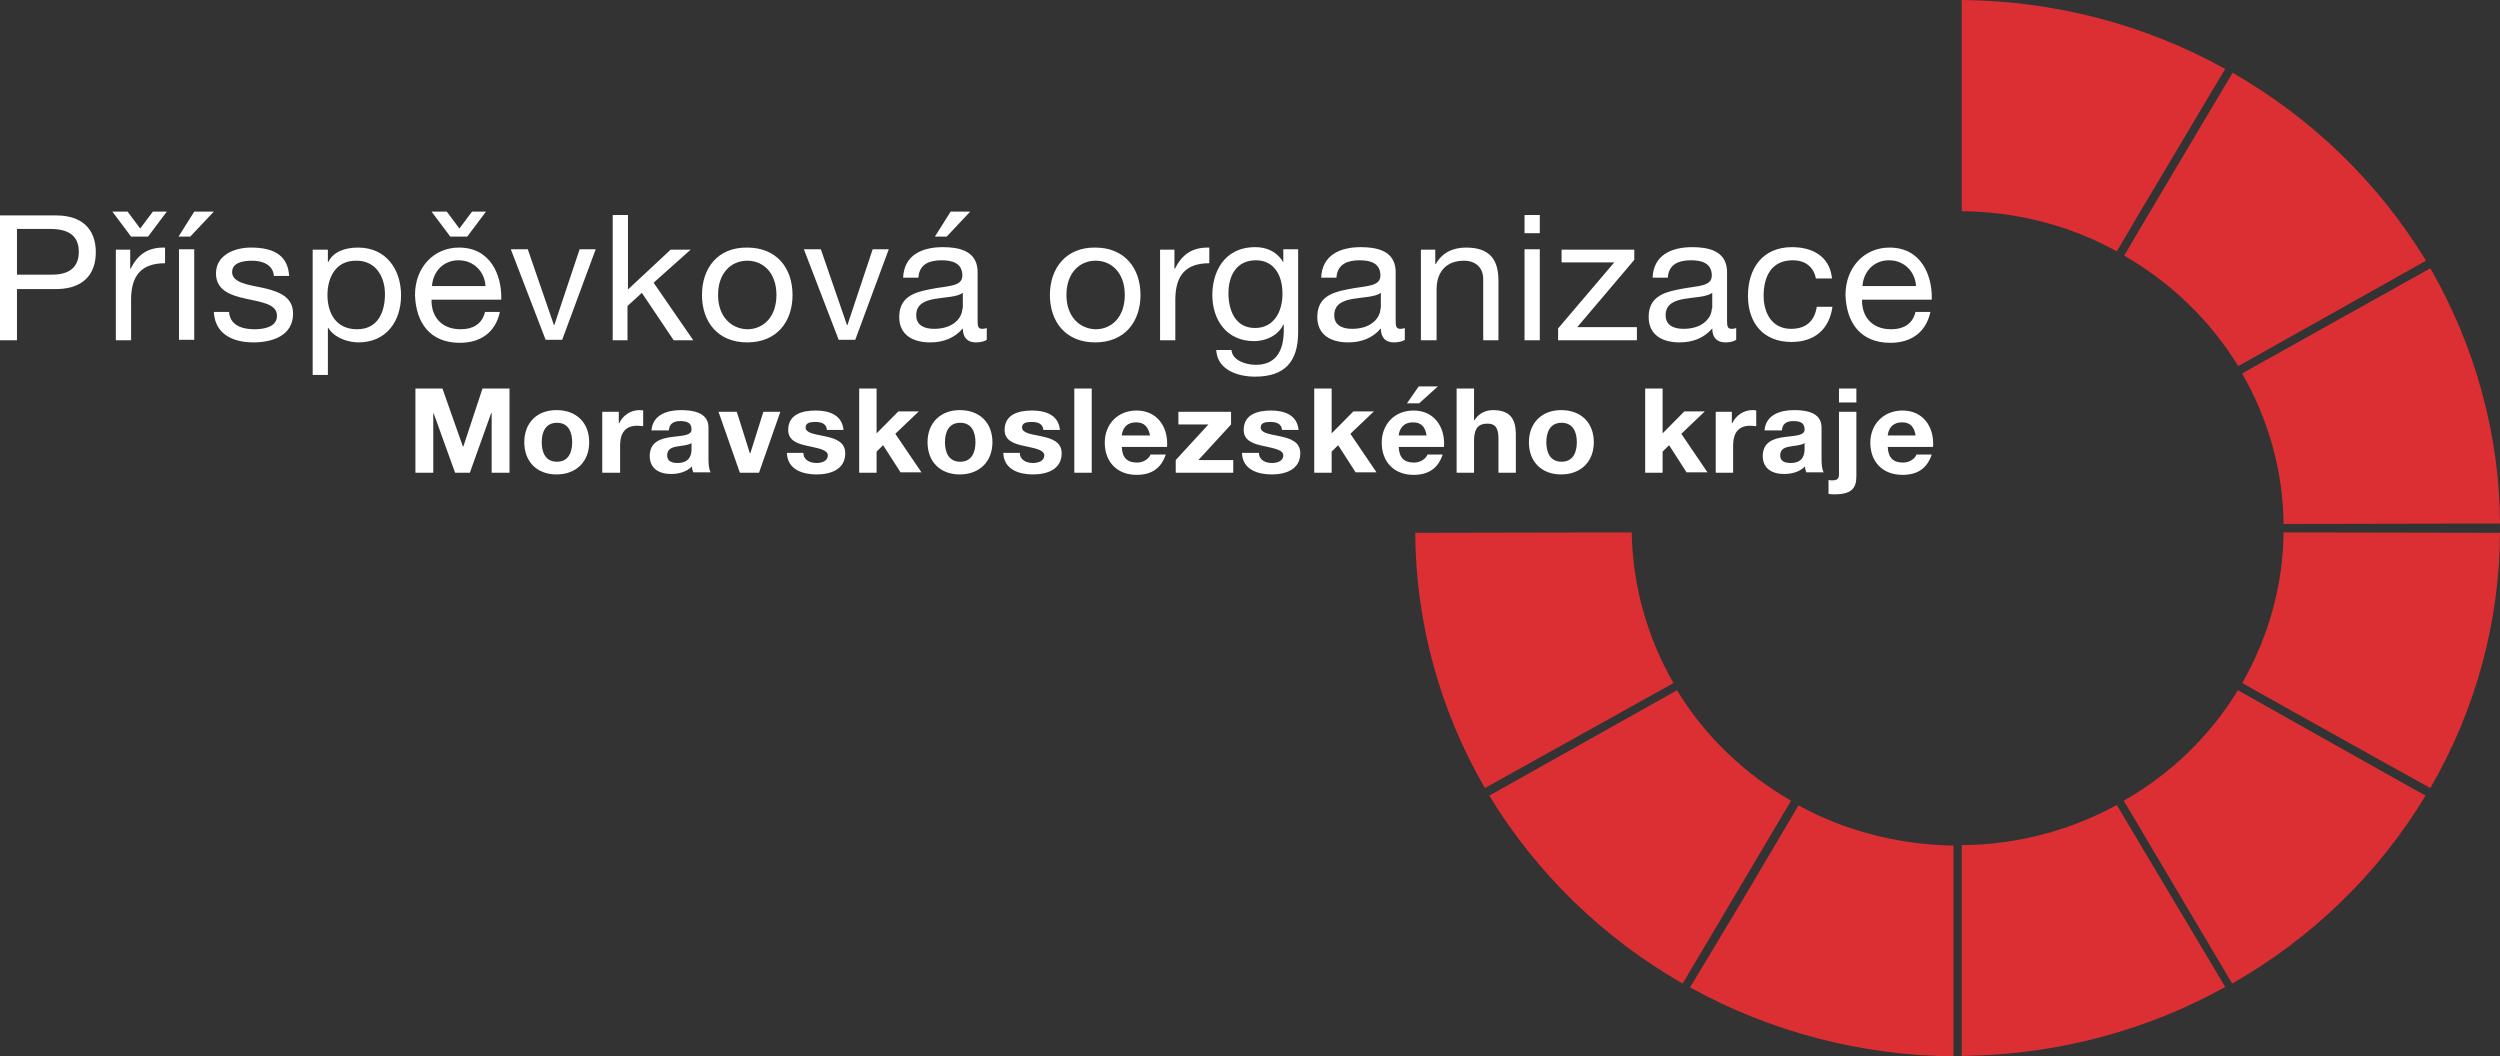 <svg width="71" height="30" viewBox="0 0 71 30" fill="none" xmlns="http://www.w3.org/2000/svg">
<rect x="0" y="0" width="71" height="30" fill="#333333" stroke="none"/>
<path d="M52.721 11.695V13.522C52.721 13.87 52.585 14.039 52.091 14.039C52.058 14.039 52.019 14.039 51.983 14.035L51.93 14.026V13.63C51.958 13.639 51.978 13.641 52.008 13.642L52.041 13.642C52.131 13.642 52.211 13.622 52.224 13.519L52.227 13.486V11.695H52.721ZM54.032 11.659C54.617 11.659 54.914 12.118 54.901 12.626L54.898 12.68V12.692H53.612C53.624 13.005 53.773 13.137 54.045 13.137C54.226 13.137 54.366 13.036 54.416 12.936L54.428 12.909H54.861C54.725 13.317 54.44 13.486 54.032 13.486C53.463 13.486 53.117 13.113 53.117 12.572C53.117 12.055 53.488 11.659 54.032 11.659ZM32.278 11.659C32.863 11.659 33.16 12.118 33.147 12.626L33.144 12.68V12.692H31.858C31.87 13.005 32.019 13.137 32.291 13.137C32.472 13.137 32.612 13.036 32.663 12.936L32.674 12.909H33.107C32.971 13.317 32.687 13.486 32.278 13.486C31.722 13.486 31.375 13.113 31.375 12.572C31.375 12.055 31.734 11.659 32.278 11.659ZM40.144 11.659C40.729 11.659 41.026 12.118 41.012 12.626L41.01 12.68V12.692H39.723C39.736 13.005 39.884 13.137 40.156 13.137C40.338 13.137 40.477 13.036 40.528 12.936L40.54 12.909H40.972C40.836 13.317 40.552 13.486 40.144 13.486C39.587 13.486 39.241 13.113 39.241 12.572C39.241 12.055 39.6 11.659 40.144 11.659ZM44.336 11.647C44.905 11.647 45.264 12.007 45.264 12.56C45.264 13.113 44.893 13.474 44.336 13.474C43.78 13.474 43.421 13.113 43.421 12.56C43.421 12.007 43.792 11.647 44.336 11.647ZM15.805 11.647C16.374 11.647 16.733 12.007 16.733 12.56C16.733 13.113 16.362 13.474 15.805 13.474C15.249 13.474 14.89 13.113 14.89 12.56C14.89 12.007 15.249 11.647 15.805 11.647ZM36.1 11.659C36.467 11.659 36.811 11.78 36.872 12.158L36.879 12.211H36.409C36.397 12.031 36.248 11.983 36.075 11.983L36.021 11.985C35.918 11.99 35.803 12.017 35.803 12.139C35.803 12.298 36.055 12.328 36.311 12.382L36.359 12.392C36.644 12.452 36.928 12.548 36.928 12.873C36.928 13.329 36.52 13.474 36.112 13.474C35.709 13.474 35.316 13.33 35.275 12.914L35.271 12.861H35.754C35.754 13.065 35.939 13.149 36.124 13.149C36.261 13.149 36.446 13.101 36.446 12.933C36.446 12.797 36.261 12.747 35.953 12.681L35.89 12.668C35.605 12.608 35.321 12.524 35.321 12.211C35.321 11.767 35.716 11.659 36.1 11.659ZM23.164 11.659C23.542 11.659 23.887 11.78 23.949 12.158L23.955 12.211H23.485C23.473 12.031 23.325 11.983 23.151 11.983L23.097 11.985C22.994 11.99 22.879 12.017 22.879 12.139C22.879 12.298 23.131 12.328 23.388 12.382L23.436 12.392C23.72 12.452 24.005 12.548 24.005 12.873C24.005 13.329 23.597 13.474 23.189 13.474C22.785 13.474 22.392 13.33 22.351 12.914L22.348 12.861H22.817C22.817 13.065 23.003 13.149 23.189 13.149C23.325 13.149 23.51 13.101 23.51 12.933C23.51 12.797 23.325 12.747 23.017 12.681L22.953 12.668C22.669 12.608 22.385 12.524 22.385 12.211C22.385 11.767 22.78 11.659 23.164 11.659ZM29.31 11.659C29.689 11.659 30.033 11.78 30.095 12.158L30.102 12.211H29.632C29.619 12.031 29.471 11.983 29.298 11.983L29.244 11.985C29.141 11.99 29.026 12.017 29.026 12.139C29.026 12.298 29.278 12.328 29.534 12.382L29.582 12.392C29.867 12.452 30.151 12.548 30.151 12.873C30.151 13.329 29.743 13.474 29.335 13.474C28.931 13.474 28.539 13.33 28.497 12.914L28.494 12.861H28.964C28.964 13.065 29.149 13.149 29.335 13.149C29.471 13.149 29.657 13.101 29.657 12.933C29.657 12.797 29.472 12.747 29.163 12.681L29.1 12.668C28.816 12.608 28.531 12.524 28.531 12.211C28.531 11.767 28.927 11.659 29.31 11.659ZM27.257 11.647C27.826 11.647 28.185 12.007 28.185 12.56C28.185 13.113 27.814 13.474 27.257 13.474C26.701 13.474 26.342 13.113 26.342 12.56C26.342 12.007 26.713 11.647 27.257 11.647ZM50.953 11.647C51.297 11.647 51.698 11.713 51.73 12.091L51.732 12.139V13.029C51.732 13.168 51.742 13.307 51.779 13.386L51.794 13.414H51.299C51.274 13.353 51.262 13.305 51.262 13.245C51.114 13.401 50.891 13.461 50.668 13.461C50.322 13.461 50.062 13.305 50.062 12.945C50.075 12.151 51.274 12.572 51.25 12.188C51.25 11.995 51.101 11.959 50.928 11.959C50.756 11.959 50.637 12.021 50.611 12.184L50.606 12.224H50.112C50.149 11.779 50.557 11.647 50.953 11.647ZM19.342 11.647C19.675 11.647 20.087 11.713 20.119 12.091L20.121 12.139V13.029C20.121 13.168 20.131 13.307 20.168 13.386L20.183 13.414H19.689C19.664 13.353 19.651 13.305 19.651 13.245C19.503 13.401 19.28 13.461 19.058 13.461C18.712 13.461 18.452 13.305 18.452 12.945C18.464 12.151 19.664 12.572 19.639 12.188C19.639 11.995 19.491 11.959 19.317 11.959C19.145 11.959 19.026 12.021 19 12.184L18.996 12.224H18.501C18.538 11.779 18.947 11.647 19.342 11.647ZM47.218 11.034V12.308L47.836 11.683H48.417L47.75 12.32L48.492 13.414H47.898L47.403 12.644L47.218 12.825V13.425H46.723V11.034H47.218ZM31.005 11.034V13.425H30.51V11.034H31.005ZM37.819 11.034V12.308L38.437 11.683H39.019L38.351 12.32L39.093 13.414H38.499L38.004 12.644L37.819 12.825V13.425H37.324V11.034H37.819ZM34.962 11.695V12.055L34.035 13.065H35.024V13.425H33.391V13.065L34.319 12.055H33.466V11.695H34.962ZM12.565 11.034L13.146 12.68H13.159L13.703 11.034H14.47V13.425H13.963V11.731H13.95L13.344 13.425H12.924L12.318 11.743H12.305V13.425H11.798V11.034H12.565ZM24.895 11.034V12.308L25.514 11.683H26.095L25.427 12.32L26.169 13.414H25.575L25.081 12.644L24.895 12.825V13.425H24.401V11.034H24.895ZM20.925 11.695L21.296 12.873H21.309L21.68 11.695H22.162L21.556 13.425H21.012L20.406 11.695H20.925ZM49.766 11.647C49.79 11.647 49.815 11.647 49.84 11.65L49.877 11.659V12.103C49.84 12.103 49.766 12.091 49.704 12.091C49.363 12.091 49.234 12.308 49.222 12.598L49.221 12.644V13.425H48.727V11.695H49.184V12.019H49.197C49.296 11.803 49.518 11.647 49.766 11.647ZM18.155 11.647C18.18 11.647 18.204 11.647 18.229 11.65L18.266 11.659V12.103C18.229 12.103 18.155 12.091 18.093 12.091C17.753 12.091 17.624 12.308 17.612 12.598L17.611 12.644V13.425H17.104V11.695H17.574V12.019H17.586C17.685 11.803 17.908 11.647 18.155 11.647ZM41.863 11.034V11.935H41.875C41.999 11.731 42.209 11.647 42.395 11.647C42.893 11.647 43.039 11.901 43.05 12.305L43.05 12.356V13.425H42.556V12.452C42.556 12.175 42.481 12.031 42.246 12.031C41.989 12.031 41.876 12.16 41.864 12.468L41.863 12.524V13.425H41.368V11.034H41.863ZM19.639 12.584C19.552 12.644 19.379 12.656 19.231 12.68C19.083 12.704 18.947 12.752 18.947 12.933C18.947 13.101 19.083 13.149 19.243 13.149C19.59 13.149 19.633 12.913 19.638 12.788L19.639 12.752V12.584ZM51.25 12.584C51.163 12.644 50.99 12.656 50.842 12.68C50.693 12.704 50.557 12.752 50.557 12.933C50.557 13.101 50.693 13.149 50.854 13.149C51.201 13.149 51.244 12.913 51.249 12.788L51.25 12.752V12.584ZM27.27 12.007C26.936 12.007 26.837 12.284 26.837 12.56C26.837 12.836 26.936 13.113 27.27 13.113C27.604 13.113 27.703 12.836 27.703 12.56C27.703 12.284 27.604 12.007 27.27 12.007ZM44.349 12.007C44.015 12.007 43.916 12.284 43.916 12.56C43.916 12.836 44.015 13.113 44.349 13.113C44.683 13.113 44.782 12.836 44.782 12.56C44.782 12.284 44.683 12.007 44.349 12.007ZM15.818 12.007C15.484 12.007 15.385 12.284 15.385 12.56C15.385 12.836 15.484 13.113 15.818 13.113C16.151 13.113 16.25 12.836 16.25 12.56C16.25 12.284 16.151 12.007 15.818 12.007ZM40.132 11.995C39.829 11.995 39.745 12.208 39.726 12.343L39.723 12.368H40.515C40.478 12.127 40.367 11.995 40.132 11.995ZM32.266 11.995C31.963 11.995 31.88 12.208 31.861 12.343L31.858 12.368H32.662C32.612 12.127 32.501 11.995 32.266 11.995ZM54.02 11.995C53.717 11.995 53.634 12.208 53.615 12.343L53.612 12.368H54.403C54.366 12.127 54.255 11.995 54.02 11.995ZM40.836 10.974L40.305 11.454H39.958L40.292 10.974H40.836ZM52.721 11.034V11.43H52.227V11.034H52.721ZM35.655 7.019C35.968 7.019 36.248 7.146 36.414 7.4L36.446 7.452V7.079H36.867V9.435C36.867 10.276 36.483 10.697 35.642 10.697C35.153 10.697 34.607 10.507 34.546 9.998L34.541 9.94H34.974C34.999 10.24 35.383 10.361 35.667 10.361C36.215 10.361 36.442 9.992 36.458 9.448L36.459 9.387V9.219H36.446C36.298 9.531 35.951 9.688 35.617 9.688C34.826 9.688 34.43 9.075 34.43 8.377C34.43 7.776 34.727 7.019 35.655 7.019ZM10.166 7.031C10.982 7.031 11.39 7.668 11.39 8.389C11.39 9.111 10.982 9.724 10.178 9.724C9.935 9.724 9.561 9.628 9.362 9.369L9.325 9.315H9.312V10.649H8.88V7.091H9.312V7.44H9.325C9.461 7.151 9.795 7.031 10.166 7.031ZM53.661 7.031C54.576 7.031 54.87 7.839 54.862 8.458L54.861 8.51H52.882C52.87 8.954 53.129 9.351 53.711 9.351C54.061 9.351 54.301 9.201 54.389 8.901L54.403 8.846V8.858H54.824C54.7 9.435 54.28 9.736 53.686 9.736C52.833 9.736 52.437 9.159 52.412 8.377C52.412 7.596 52.944 7.031 53.661 7.031ZM13.035 7.031C13.95 7.031 14.243 7.839 14.236 8.458L14.235 8.51H12.256C12.243 8.954 12.503 9.351 13.085 9.351C13.435 9.351 13.675 9.201 13.763 8.901L13.777 8.846V8.858H14.197C14.074 9.435 13.653 9.736 13.06 9.736C12.206 9.736 11.811 9.159 11.786 8.377C11.786 7.596 12.318 7.031 13.035 7.031ZM38.647 7.019C39.101 7.019 39.601 7.12 39.635 7.668L39.637 7.728L39.637 9.092C39.638 9.266 39.647 9.339 39.773 9.339C39.806 9.339 39.833 9.334 39.863 9.326L39.896 9.318L39.897 9.651C39.833 9.693 39.742 9.716 39.639 9.722L39.587 9.724C39.365 9.724 39.216 9.603 39.216 9.327C38.981 9.603 38.66 9.724 38.289 9.724C37.806 9.724 37.411 9.519 37.411 9.002C37.411 8.456 37.805 8.313 38.218 8.228L38.313 8.209C38.783 8.113 39.204 8.149 39.204 7.825C39.204 7.452 38.882 7.392 38.61 7.392C38.269 7.392 38.006 7.501 37.96 7.833L37.955 7.885H37.522C37.547 7.248 38.054 7.019 38.647 7.019ZM7.123 7.031C7.697 7.031 8.143 7.199 8.206 7.773L8.212 7.837H7.779C7.754 7.512 7.445 7.404 7.161 7.404C6.889 7.404 6.592 7.464 6.592 7.728C6.592 8.029 7.049 8.089 7.457 8.173L7.561 8.197C7.957 8.295 8.323 8.453 8.323 8.906C8.323 9.531 7.742 9.724 7.198 9.724C6.625 9.724 6.132 9.499 6.077 8.911L6.073 8.858L6.505 8.858C6.529 9.214 6.834 9.34 7.174 9.35L7.222 9.351L7.302 9.349C7.562 9.337 7.866 9.26 7.866 8.966C7.866 8.305 6.134 8.75 6.134 7.764C6.134 7.248 6.654 7.031 7.123 7.031ZM31.104 7.031C31.944 7.031 32.39 7.62 32.39 8.377C32.39 9.135 31.944 9.724 31.104 9.724C30.262 9.724 29.817 9.135 29.817 8.377C29.817 7.62 30.275 7.019 31.104 7.031ZM21.222 7.031C22.063 7.031 22.508 7.62 22.508 8.377C22.508 9.135 22.063 9.724 21.222 9.724C20.381 9.724 19.936 9.135 19.936 8.377C19.936 7.62 20.381 7.019 21.222 7.031ZM48.059 7.019C48.513 7.019 49.013 7.12 49.046 7.668L49.048 7.728L49.048 9.092C49.049 9.266 49.058 9.339 49.184 9.339C49.217 9.339 49.245 9.334 49.274 9.326L49.308 9.318L49.308 9.651C49.244 9.693 49.154 9.716 49.051 9.722L48.999 9.724C48.776 9.724 48.628 9.603 48.628 9.327C48.393 9.603 48.071 9.724 47.7 9.724C47.218 9.724 46.822 9.519 46.822 9.002C46.822 8.456 47.217 8.313 47.63 8.228L47.725 8.209C48.195 8.113 48.615 8.149 48.615 7.825C48.615 7.452 48.294 7.392 48.022 7.392C47.68 7.392 47.417 7.501 47.371 7.833L47.366 7.885H46.934C46.958 7.248 47.465 7.019 48.059 7.019ZM26.775 7.019C27.229 7.019 27.729 7.12 27.762 7.668L27.764 7.728L27.764 9.092C27.765 9.266 27.774 9.339 27.9 9.339C27.933 9.339 27.961 9.334 27.99 9.326L28.024 9.318L28.024 9.651C27.96 9.693 27.87 9.716 27.767 9.722L27.715 9.724C27.492 9.724 27.344 9.603 27.344 9.327C27.109 9.603 26.787 9.724 26.416 9.724C25.934 9.724 25.538 9.519 25.538 9.002C25.538 8.456 25.933 8.313 26.346 8.228L26.441 8.209C26.911 8.113 27.331 8.149 27.331 7.825C27.331 7.452 27.01 7.392 26.738 7.392C26.396 7.392 26.133 7.501 26.088 7.833L26.082 7.885H25.649C25.674 7.248 26.181 7.019 26.775 7.019ZM50.891 7.019C51.475 7.019 51.933 7.276 52.021 7.844L52.029 7.909H51.571C51.509 7.584 51.274 7.392 50.916 7.392C50.285 7.392 50.087 7.885 50.087 8.401C50.087 8.87 50.31 9.339 50.866 9.339C51.279 9.339 51.511 9.132 51.586 8.769L51.596 8.714H52.041C51.955 9.339 51.546 9.712 50.879 9.712C50.075 9.712 49.642 9.171 49.642 8.401C49.642 7.632 50.05 7.019 50.891 7.019ZM41.64 7.031C42.322 7.031 42.541 7.391 42.555 7.914L42.556 7.969V9.663H42.123V7.921C42.123 7.608 41.912 7.404 41.578 7.404C41.08 7.404 40.821 7.714 40.801 8.154L40.799 8.209V9.663H40.354V7.091H40.762V7.5H40.775C40.96 7.175 41.257 7.031 41.64 7.031ZM4.687 7.031V7.476C4.006 7.476 3.74 7.835 3.723 8.456L3.723 8.522V9.663H3.29V7.091H3.698V7.632H3.71C3.91 7.233 4.188 7.039 4.618 7.031L4.687 7.031ZM46.414 7.091V7.38L44.794 9.291H46.488V9.663H44.25V9.327L45.845 7.452H44.349V7.091H46.414ZM43.73 7.079V9.663H43.297V7.079H43.73ZM17.834 6.106V8.221L19.046 7.091H19.614L18.563 8.029L19.689 9.663H19.132L18.229 8.317L17.821 8.69V9.663H17.401V6.106H17.834ZM1.595 6.118C2.325 6.118 2.721 6.502 2.721 7.163C2.721 7.802 2.351 8.183 1.667 8.208L1.595 8.209H0.482V9.663H0V6.118H1.595ZM34.344 7.031V7.476C33.662 7.476 33.397 7.835 33.38 8.456L33.379 8.522V9.663H32.946V7.091H33.354V7.632H33.367C33.566 7.233 33.844 7.039 34.275 7.031L34.344 7.031ZM23.312 7.079L24.054 9.231H24.067L24.784 7.079H25.241L24.289 9.651H23.819L22.83 7.079H23.312ZM14.989 7.079L15.731 9.231H15.743L16.461 7.079H16.918L15.966 9.651H15.496L14.507 7.079H14.989ZM5.516 7.079V9.651H5.083V7.079H5.516ZM31.116 7.404C30.658 7.404 30.287 7.752 30.287 8.377C30.287 8.99 30.658 9.339 31.116 9.351C31.573 9.351 31.944 9.002 31.944 8.377C31.944 7.752 31.573 7.404 31.116 7.404ZM21.222 7.404C20.765 7.404 20.393 7.752 20.393 8.377C20.393 8.99 20.765 9.339 21.222 9.351C21.68 9.351 22.051 9.002 22.051 8.377C22.051 7.752 21.68 7.404 21.222 7.404ZM10.104 7.404C9.523 7.404 9.3 7.897 9.3 8.377C9.3 8.882 9.535 9.351 10.141 9.351C10.735 9.351 10.933 8.858 10.933 8.353C10.933 7.861 10.673 7.392 10.104 7.404ZM27.344 8.317C27.01 8.558 26.021 8.317 26.021 8.954C26.021 9.243 26.256 9.339 26.528 9.339C27.073 9.339 27.311 9.03 27.33 8.793L27.331 8.762H27.344V8.317ZM39.216 8.317C38.882 8.558 37.893 8.317 37.893 8.954C37.893 9.243 38.128 9.339 38.4 9.339C38.945 9.339 39.184 9.03 39.203 8.793L39.204 8.762H39.216V8.317ZM48.628 8.317C48.294 8.558 47.304 8.317 47.304 8.954C47.304 9.243 47.539 9.339 47.812 9.339C48.357 9.339 48.595 9.03 48.614 8.793L48.615 8.762H48.628V8.317ZM35.667 7.392C35.11 7.392 34.888 7.837 34.888 8.329C34.888 8.798 35.073 9.315 35.642 9.315C36.191 9.315 36.417 8.834 36.422 8.369L36.421 8.317C36.421 7.861 36.211 7.392 35.667 7.392ZM13.023 7.392C12.597 7.392 12.318 7.7 12.273 8.074L12.268 8.125H13.789C13.765 7.716 13.456 7.392 13.023 7.392ZM53.649 7.392C53.223 7.392 52.944 7.7 52.899 8.074L52.894 8.125H54.416C54.391 7.716 54.082 7.392 53.649 7.392ZM1.435 6.502H0.482V7.8H1.435C1.991 7.812 2.238 7.572 2.238 7.151C2.238 6.748 2.011 6.522 1.503 6.504L1.435 6.502ZM27.554 6.01L26.886 6.719H26.552L26.998 6.01H27.554ZM12.689 6.01L13.047 6.49L13.406 6.01H13.802L13.27 6.719H12.788L12.256 6.01H12.689ZM6.072 6.01L5.404 6.719H5.071L5.516 6.01H6.072ZM3.624 6.01L3.982 6.49L4.341 6.01H4.737L4.205 6.719H3.723L3.191 6.01H3.624ZM43.73 6.106V6.623H43.297V6.106H43.73Z" fill="white"></path>
<path d="M51.077 22.873C52.361 23.578 53.817 23.96 55.301 24.01L55.479 24.014V30C52.845 29.976 50.273 29.303 47.997 28.041L48.018 28.002C48.027 27.986 48.038 27.968 48.05 27.949L48.071 27.921L49.543 25.469L51.077 22.873ZM60.117 22.861L61.539 25.252L61.663 25.457L63.196 28.029C60.998 29.255 58.496 29.925 55.94 29.984L55.714 29.988V24.002C57.272 23.99 58.781 23.594 60.117 22.861ZM47.626 19.603C48.405 20.889 49.531 21.971 50.866 22.74L47.787 27.933C45.524 26.635 43.631 24.796 42.296 22.596L47.626 19.603ZM63.555 19.603L68.546 22.408C68.694 22.49 68.81 22.555 68.885 22.596C67.562 24.796 65.67 26.635 63.394 27.933L60.315 22.74C61.663 21.971 62.776 20.889 63.555 19.603ZM64.853 15.12L71 15.132C70.988 17.668 70.307 20.168 69.021 22.38L67.603 21.593C66.161 20.789 64.145 19.663 63.679 19.399C64.433 18.077 64.841 16.611 64.853 15.12ZM46.34 15.12C46.365 16.611 46.773 18.089 47.527 19.399L42.172 22.38C40.886 20.168 40.206 17.668 40.193 15.132L46.105 15.12L46.34 15.12ZM69.021 7.62C70.295 9.832 70.988 12.344 71 14.868L64.853 14.88C64.841 13.401 64.433 11.923 63.679 10.613C63.758 10.562 63.883 10.49 64.044 10.399L69.021 7.62ZM63.407 2.067C65.67 3.365 67.562 5.204 68.898 7.404L63.567 10.397C62.776 9.111 61.663 8.029 60.327 7.26L60.731 6.57C61.537 5.205 63.093 2.598 63.407 2.067ZM55.714 0C58.348 0.024 60.933 0.697 63.196 1.959L62.877 2.489L60.748 6.07L60.117 7.139C58.844 6.434 57.389 6.041 55.894 6.001L55.714 5.998V0Z" fill="#DC2F34"></path>
</svg>